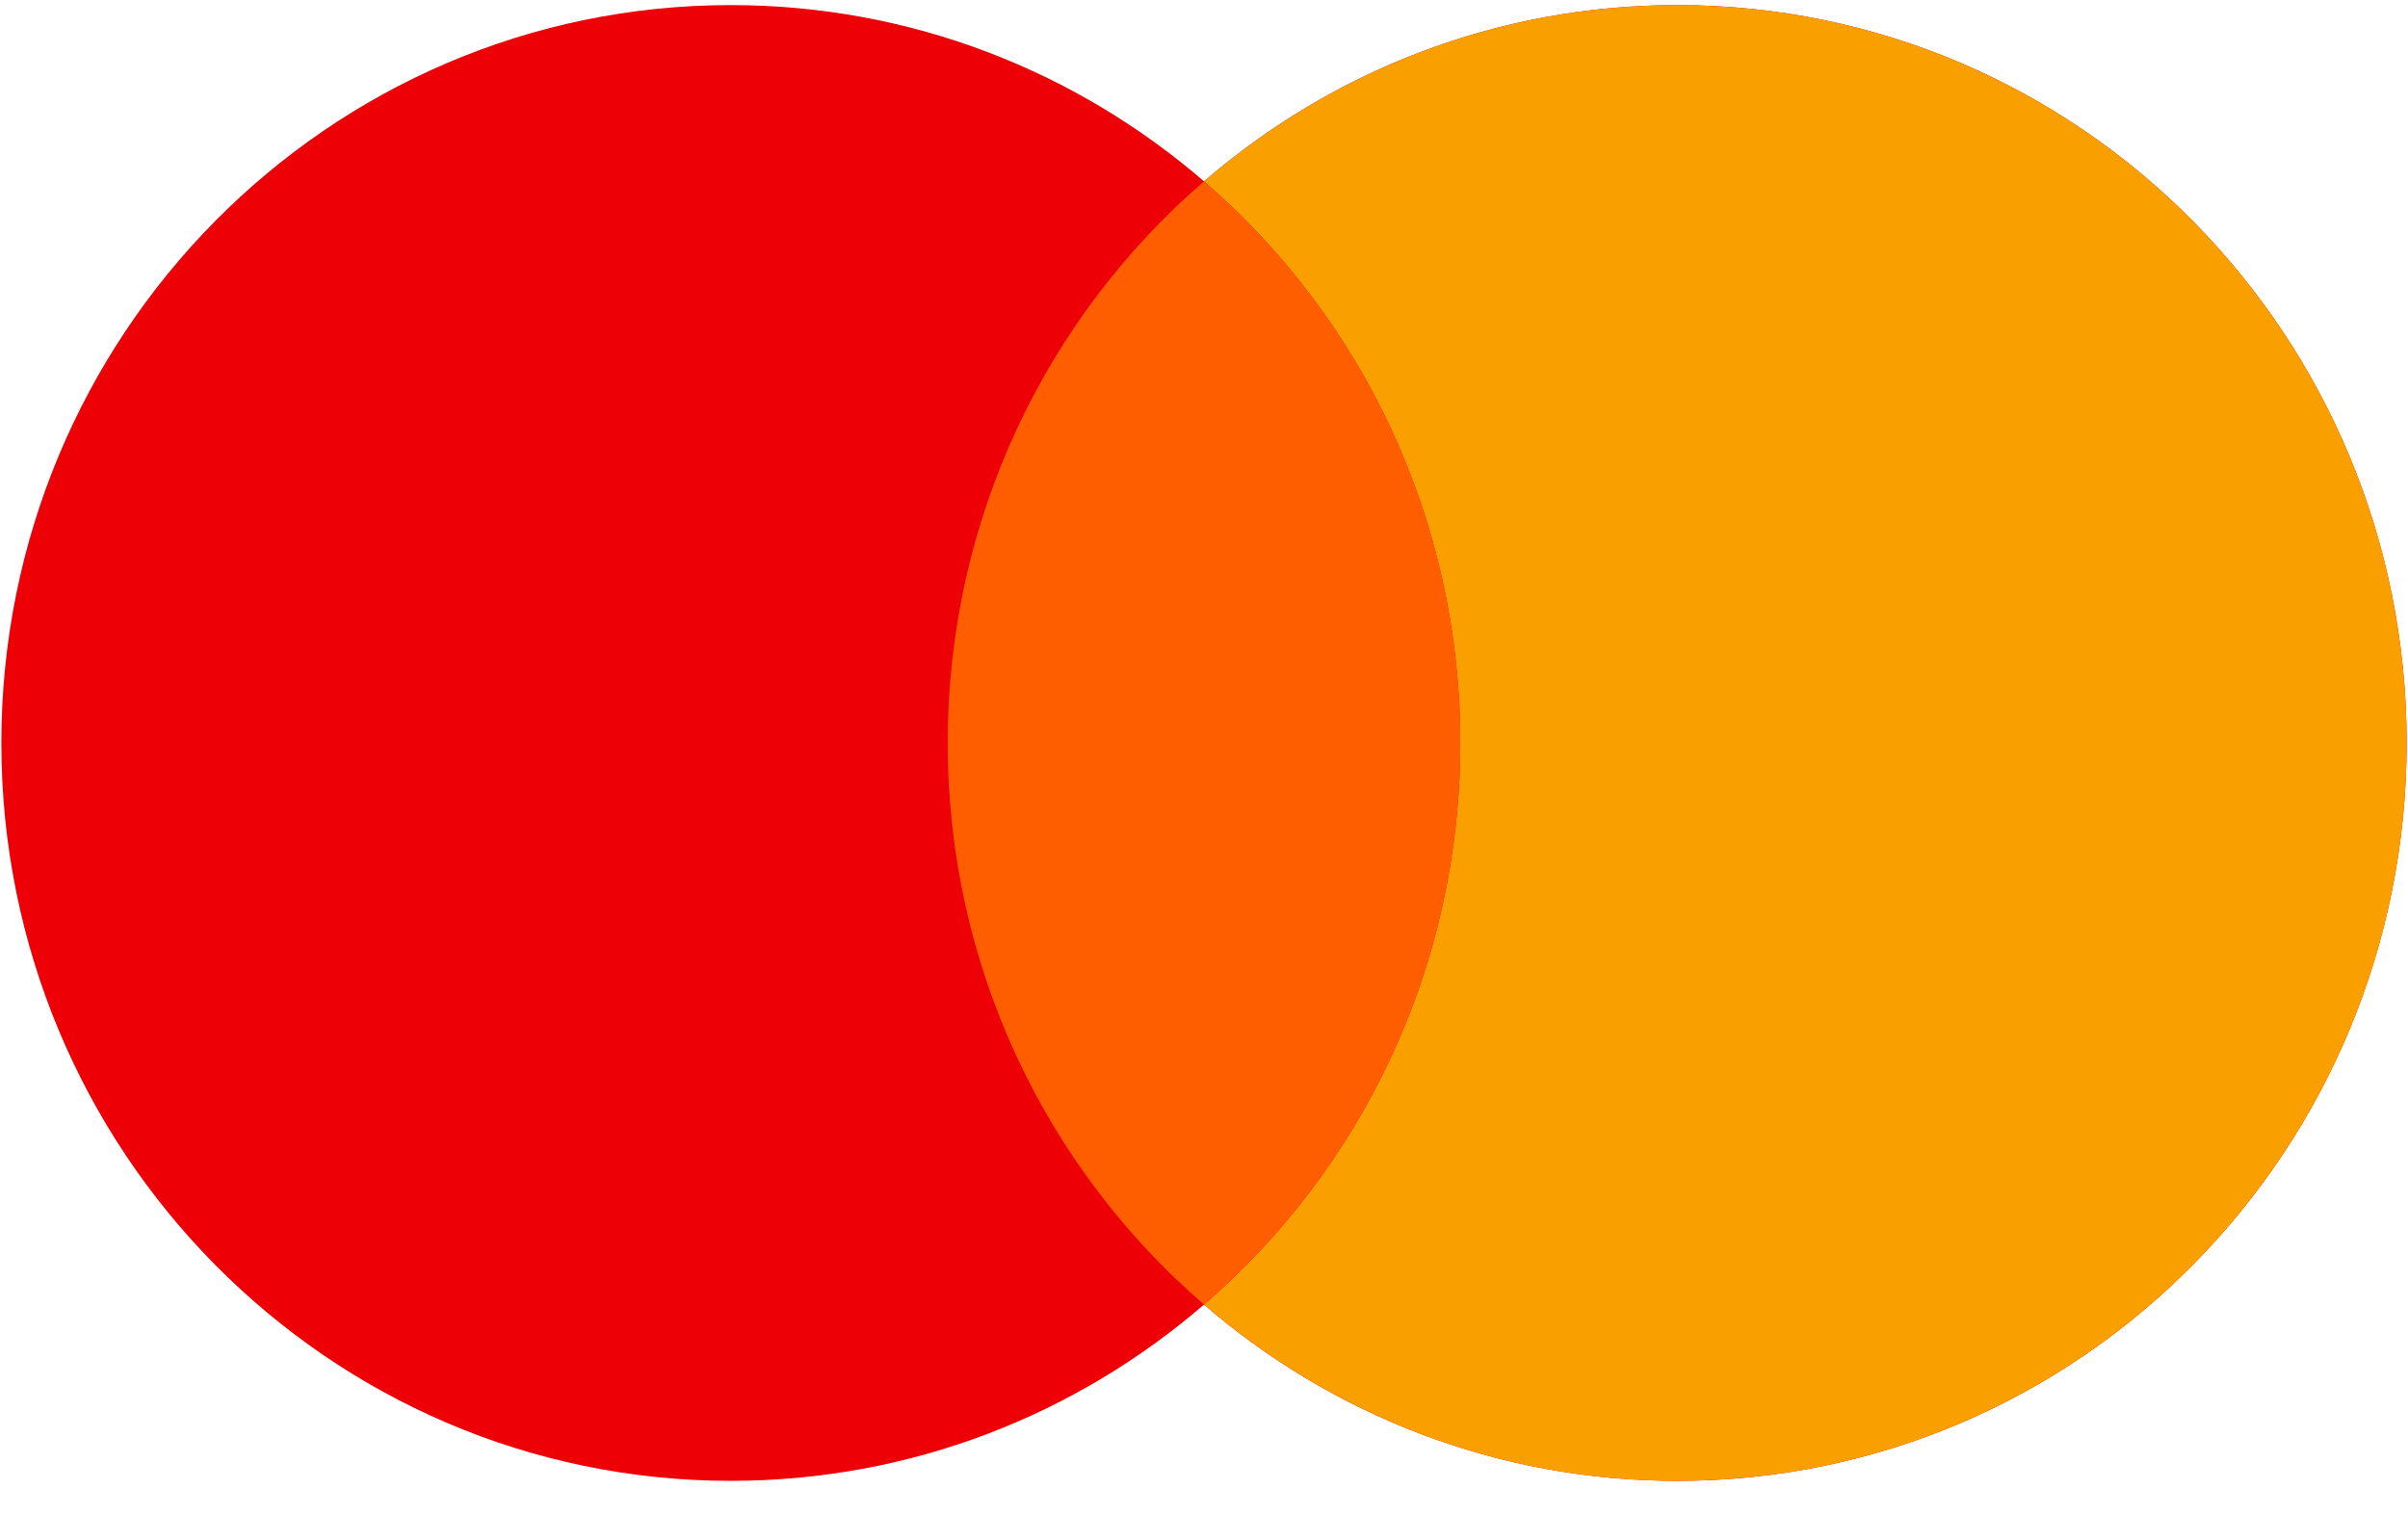 <svg xmlns="http://www.w3.org/2000/svg" width="62" height="39" viewBox="0 0 62 39" fill="none">
<path fill-rule="evenodd" clip-rule="evenodd" d="M31 33.592C27.72 36.422 23.466 38.131 18.817 38.131C8.444 38.131 0.035 29.624 0.035 19.131C0.035 8.637 8.444 0.131 18.817 0.131C23.466 0.131 27.72 1.839 31 4.67C34.28 1.839 38.534 0.131 43.183 0.131C53.556 0.131 61.965 8.637 61.965 19.131C61.965 29.624 53.556 38.131 43.183 38.131C38.534 38.131 34.28 36.422 31 33.592Z" fill="#ED0006"/>
<path fill-rule="evenodd" clip-rule="evenodd" d="M31 33.592C35.038 30.107 37.599 24.922 37.599 19.131C37.599 13.34 35.038 8.155 31 4.67C34.28 1.839 38.534 0.131 43.183 0.131C53.556 0.131 61.965 8.637 61.965 19.131C61.965 29.624 53.556 38.131 43.183 38.131C38.534 38.131 34.28 36.422 31 33.592Z" fill="#F9A000"/>
<path fill-rule="evenodd" clip-rule="evenodd" d="M31 33.592C35.039 30.107 37.599 24.922 37.599 19.131C37.599 13.341 35.039 8.155 31 4.67C26.962 8.155 24.401 13.341 24.401 19.131C24.401 24.922 26.962 30.107 31 33.592Z" fill="#FF5E00"/>
</svg>